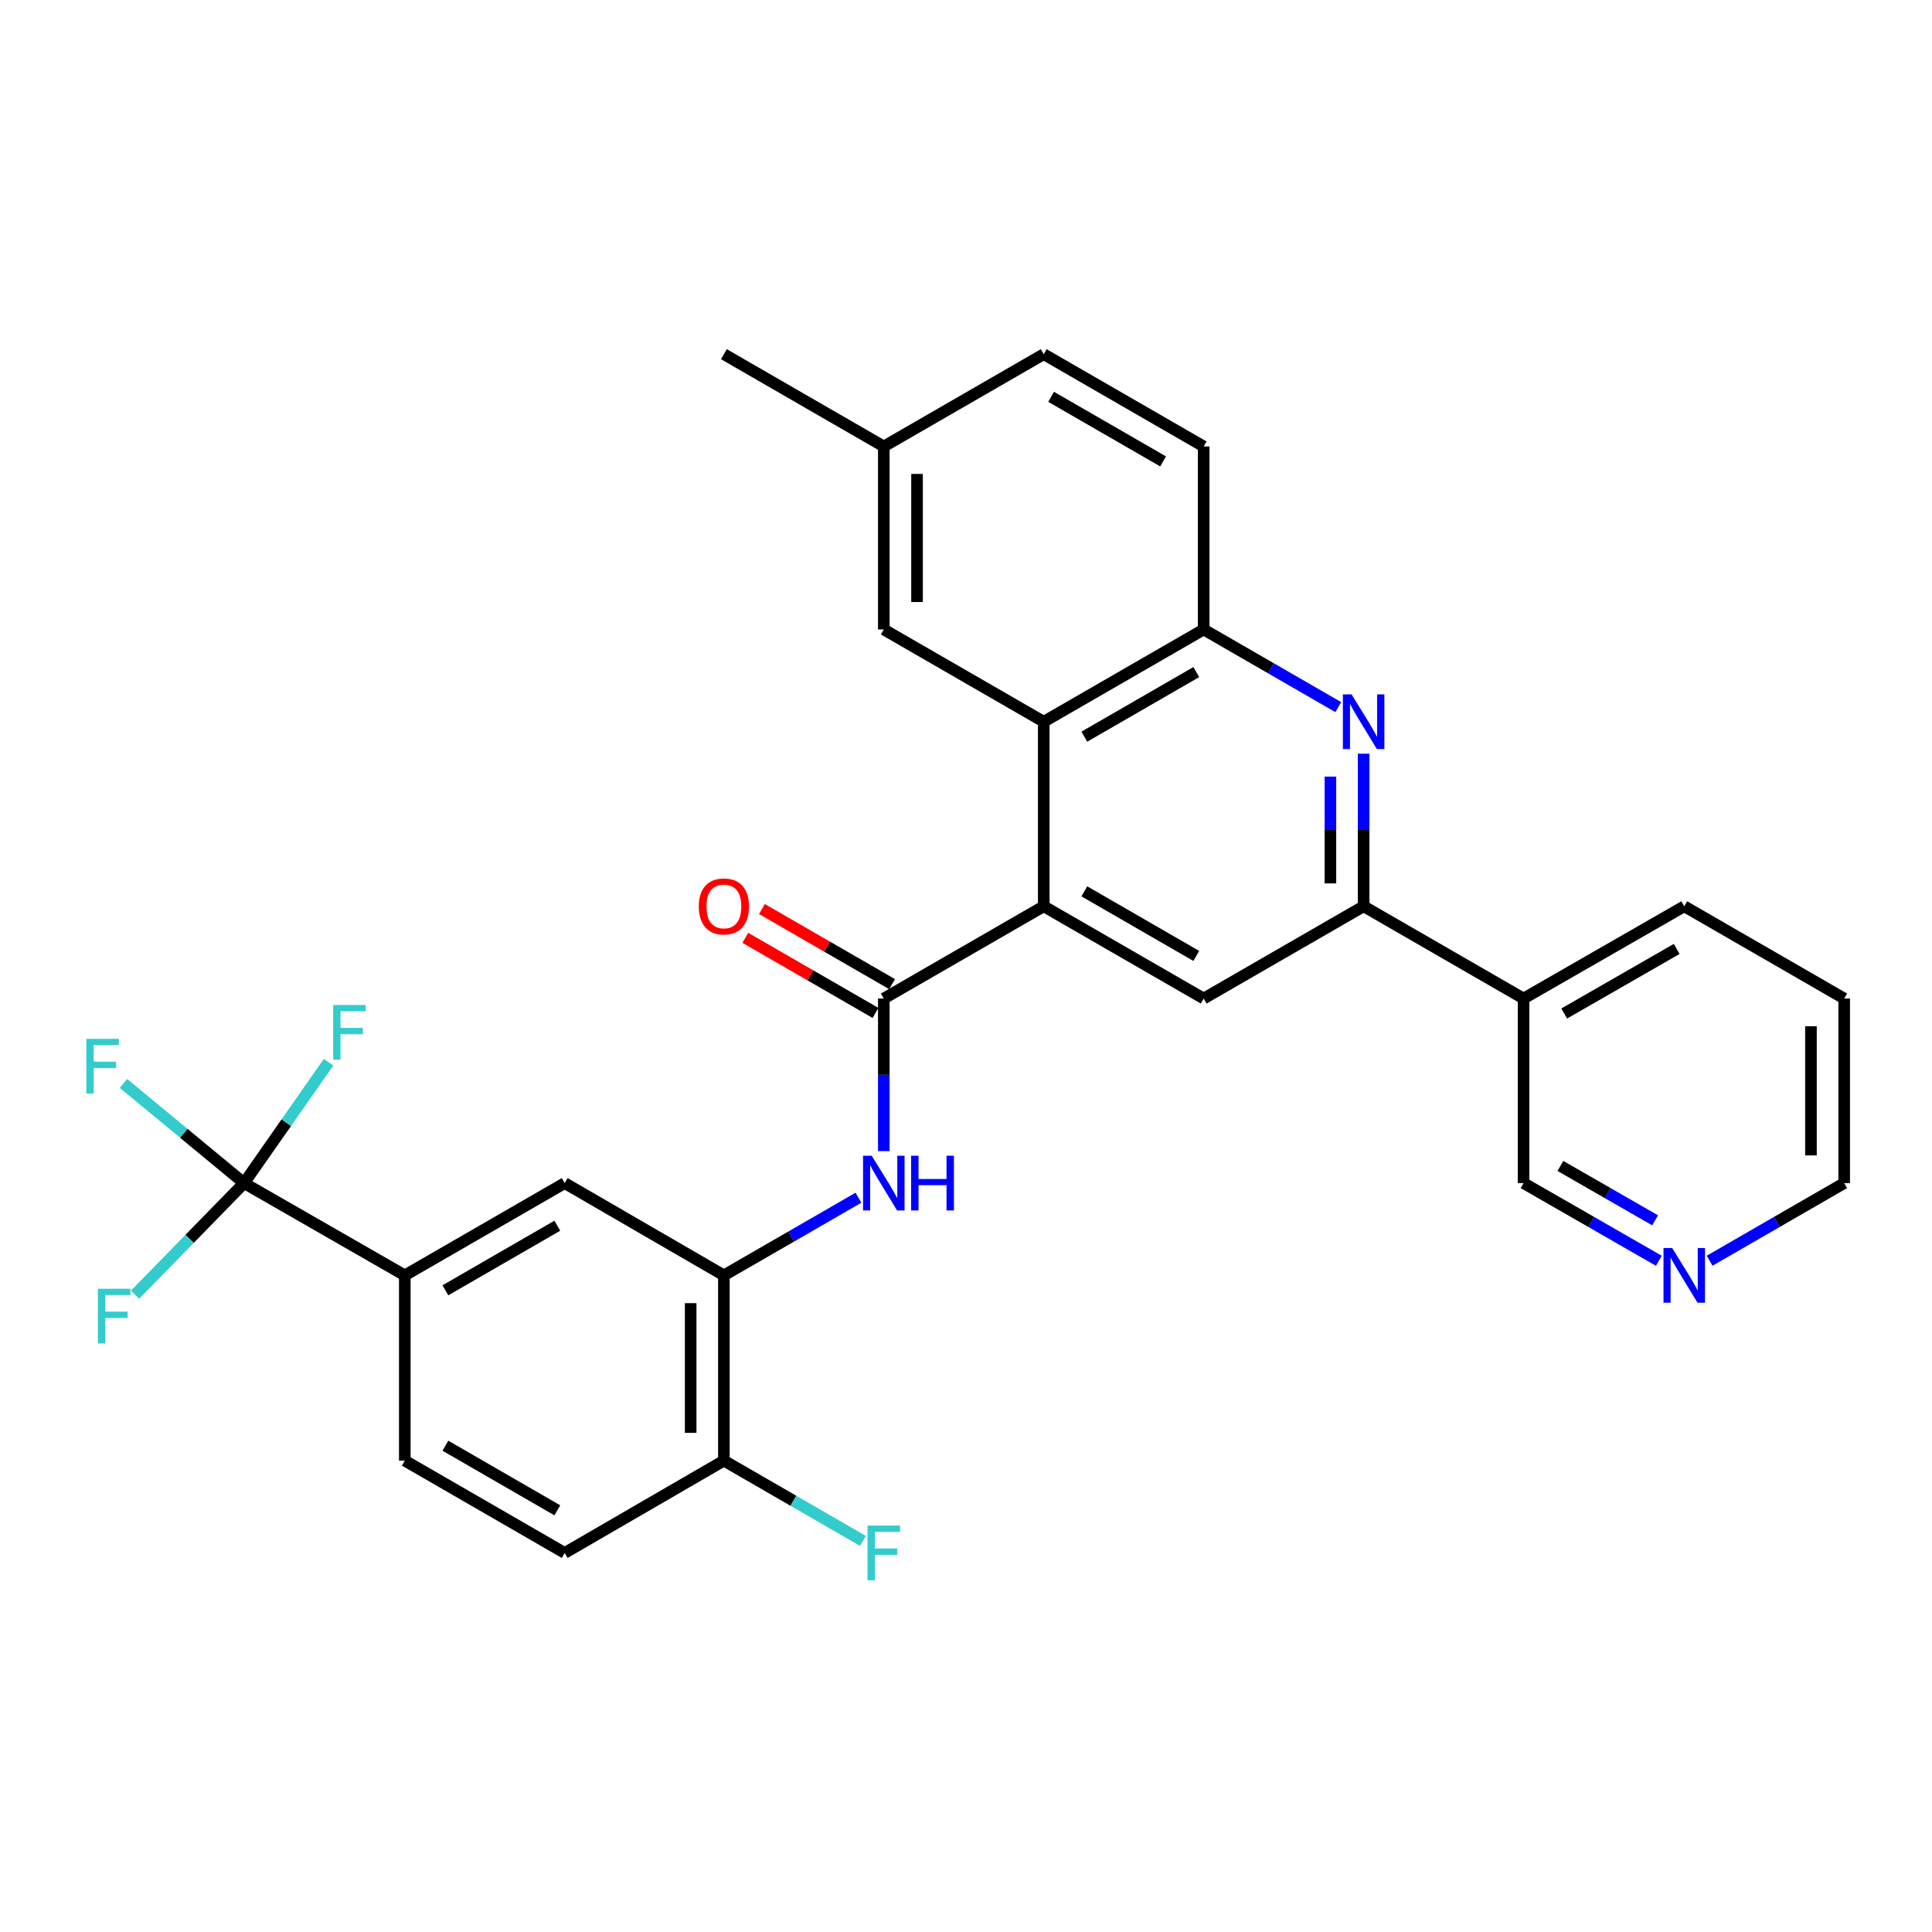 <?xml version='1.0' encoding='iso-8859-1'?>
<svg version='1.1' baseProfile='full'
              xmlns='http://www.w3.org/2000/svg'
                      xmlns:rdkit='http://www.rdkit.org/xml'
                      xmlns:xlink='http://www.w3.org/1999/xlink'
                  xml:space='preserve'
width='1000px' height='1000px' viewBox='0 0 1000 1000'>
<!-- END OF HEADER -->
<rect style='opacity:1.0;fill:#FFFFFF;stroke:none' width='1000' height='1000' x='0' y='0'> </rect>
<path class='bond-0' d='M 540.235,469.088 L 457.455,516.846' style='fill:none;fill-rule:evenodd;stroke:#000000;stroke-width:6px;stroke-linecap:butt;stroke-linejoin:miter;stroke-opacity:1' />
<path class='bond-3' d='M 540.235,469.088 L 540.235,373.574' style='fill:none;fill-rule:evenodd;stroke:#000000;stroke-width:6px;stroke-linecap:butt;stroke-linejoin:miter;stroke-opacity:1' />
<path class='bond-6' d='M 540.235,469.088 L 623.024,516.846' style='fill:none;fill-rule:evenodd;stroke:#000000;stroke-width:6px;stroke-linecap:butt;stroke-linejoin:miter;stroke-opacity:1' />
<path class='bond-6' d='M 561.246,461.357 L 619.198,494.787' style='fill:none;fill-rule:evenodd;stroke:#000000;stroke-width:6px;stroke-linecap:butt;stroke-linejoin:miter;stroke-opacity:1' />
<path class='bond-5' d='M 457.455,516.846 L 457.455,556.334' style='fill:none;fill-rule:evenodd;stroke:#000000;stroke-width:6px;stroke-linecap:butt;stroke-linejoin:miter;stroke-opacity:1' />
<path class='bond-5' d='M 457.455,556.334 L 457.455,595.822' style='fill:none;fill-rule:evenodd;stroke:#0000FF;stroke-width:6px;stroke-linecap:butt;stroke-linejoin:miter;stroke-opacity:1' />
<path class='bond-13' d='M 461.752,509.398 L 428.061,489.959' style='fill:none;fill-rule:evenodd;stroke:#000000;stroke-width:6px;stroke-linecap:butt;stroke-linejoin:miter;stroke-opacity:1' />
<path class='bond-13' d='M 428.061,489.959 L 394.371,470.52' style='fill:none;fill-rule:evenodd;stroke:#FF0000;stroke-width:6px;stroke-linecap:butt;stroke-linejoin:miter;stroke-opacity:1' />
<path class='bond-13' d='M 453.158,524.293 L 419.467,504.854' style='fill:none;fill-rule:evenodd;stroke:#000000;stroke-width:6px;stroke-linecap:butt;stroke-linejoin:miter;stroke-opacity:1' />
<path class='bond-13' d='M 419.467,504.854 L 385.777,485.415' style='fill:none;fill-rule:evenodd;stroke:#FF0000;stroke-width:6px;stroke-linecap:butt;stroke-linejoin:miter;stroke-opacity:1' />
<path class='bond-1' d='M 705.814,390.122 L 705.814,429.605' style='fill:none;fill-rule:evenodd;stroke:#0000FF;stroke-width:6px;stroke-linecap:butt;stroke-linejoin:miter;stroke-opacity:1' />
<path class='bond-1' d='M 705.814,429.605 L 705.814,469.088' style='fill:none;fill-rule:evenodd;stroke:#000000;stroke-width:6px;stroke-linecap:butt;stroke-linejoin:miter;stroke-opacity:1' />
<path class='bond-1' d='M 688.618,401.967 L 688.618,429.605' style='fill:none;fill-rule:evenodd;stroke:#0000FF;stroke-width:6px;stroke-linecap:butt;stroke-linejoin:miter;stroke-opacity:1' />
<path class='bond-1' d='M 688.618,429.605 L 688.618,457.243' style='fill:none;fill-rule:evenodd;stroke:#000000;stroke-width:6px;stroke-linecap:butt;stroke-linejoin:miter;stroke-opacity:1' />
<path class='bond-30' d='M 692.684,366 L 657.854,345.908' style='fill:none;fill-rule:evenodd;stroke:#0000FF;stroke-width:6px;stroke-linecap:butt;stroke-linejoin:miter;stroke-opacity:1' />
<path class='bond-30' d='M 657.854,345.908 L 623.024,325.816' style='fill:none;fill-rule:evenodd;stroke:#000000;stroke-width:6px;stroke-linecap:butt;stroke-linejoin:miter;stroke-opacity:1' />
<path class='bond-2' d='M 126.326,612.37 L 209.526,660.127' style='fill:none;fill-rule:evenodd;stroke:#000000;stroke-width:6px;stroke-linecap:butt;stroke-linejoin:miter;stroke-opacity:1' />
<path class='bond-19' d='M 126.326,612.37 L 98.115,641.253' style='fill:none;fill-rule:evenodd;stroke:#000000;stroke-width:6px;stroke-linecap:butt;stroke-linejoin:miter;stroke-opacity:1' />
<path class='bond-19' d='M 98.115,641.253 L 69.906,670.137' style='fill:none;fill-rule:evenodd;stroke:#33CCCC;stroke-width:6px;stroke-linecap:butt;stroke-linejoin:miter;stroke-opacity:1' />
<path class='bond-20' d='M 126.326,612.37 L 148.196,581.087' style='fill:none;fill-rule:evenodd;stroke:#000000;stroke-width:6px;stroke-linecap:butt;stroke-linejoin:miter;stroke-opacity:1' />
<path class='bond-20' d='M 148.196,581.087 L 170.066,549.805' style='fill:none;fill-rule:evenodd;stroke:#33CCCC;stroke-width:6px;stroke-linecap:butt;stroke-linejoin:miter;stroke-opacity:1' />
<path class='bond-21' d='M 126.326,612.37 L 95.114,586.575' style='fill:none;fill-rule:evenodd;stroke:#000000;stroke-width:6px;stroke-linecap:butt;stroke-linejoin:miter;stroke-opacity:1' />
<path class='bond-21' d='M 95.114,586.575 L 63.903,560.78' style='fill:none;fill-rule:evenodd;stroke:#33CCCC;stroke-width:6px;stroke-linecap:butt;stroke-linejoin:miter;stroke-opacity:1' />
<path class='bond-7' d='M 540.235,373.574 L 623.024,325.816' style='fill:none;fill-rule:evenodd;stroke:#000000;stroke-width:6px;stroke-linecap:butt;stroke-linejoin:miter;stroke-opacity:1' />
<path class='bond-7' d='M 561.246,381.306 L 619.198,347.875' style='fill:none;fill-rule:evenodd;stroke:#000000;stroke-width:6px;stroke-linecap:butt;stroke-linejoin:miter;stroke-opacity:1' />
<path class='bond-14' d='M 540.235,373.574 L 457.455,325.816' style='fill:none;fill-rule:evenodd;stroke:#000000;stroke-width:6px;stroke-linecap:butt;stroke-linejoin:miter;stroke-opacity:1' />
<path class='bond-4' d='M 705.814,469.088 L 623.024,516.846' style='fill:none;fill-rule:evenodd;stroke:#000000;stroke-width:6px;stroke-linecap:butt;stroke-linejoin:miter;stroke-opacity:1' />
<path class='bond-11' d='M 705.814,469.088 L 788.594,516.846' style='fill:none;fill-rule:evenodd;stroke:#000000;stroke-width:6px;stroke-linecap:butt;stroke-linejoin:miter;stroke-opacity:1' />
<path class='bond-8' d='M 444.326,619.945 L 409.505,640.036' style='fill:none;fill-rule:evenodd;stroke:#0000FF;stroke-width:6px;stroke-linecap:butt;stroke-linejoin:miter;stroke-opacity:1' />
<path class='bond-8' d='M 409.505,640.036 L 374.685,660.127' style='fill:none;fill-rule:evenodd;stroke:#000000;stroke-width:6px;stroke-linecap:butt;stroke-linejoin:miter;stroke-opacity:1' />
<path class='bond-17' d='M 623.024,325.816 L 623.024,231.095' style='fill:none;fill-rule:evenodd;stroke:#000000;stroke-width:6px;stroke-linecap:butt;stroke-linejoin:miter;stroke-opacity:1' />
<path class='bond-10' d='M 374.685,660.127 L 292.287,612.37' style='fill:none;fill-rule:evenodd;stroke:#000000;stroke-width:6px;stroke-linecap:butt;stroke-linejoin:miter;stroke-opacity:1' />
<path class='bond-12' d='M 374.685,660.127 L 374.685,756.024' style='fill:none;fill-rule:evenodd;stroke:#000000;stroke-width:6px;stroke-linecap:butt;stroke-linejoin:miter;stroke-opacity:1' />
<path class='bond-12' d='M 357.488,674.512 L 357.488,741.639' style='fill:none;fill-rule:evenodd;stroke:#000000;stroke-width:6px;stroke-linecap:butt;stroke-linejoin:miter;stroke-opacity:1' />
<path class='bond-9' d='M 209.526,660.127 L 292.287,612.37' style='fill:none;fill-rule:evenodd;stroke:#000000;stroke-width:6px;stroke-linecap:butt;stroke-linejoin:miter;stroke-opacity:1' />
<path class='bond-9' d='M 230.535,667.858 L 288.467,634.428' style='fill:none;fill-rule:evenodd;stroke:#000000;stroke-width:6px;stroke-linecap:butt;stroke-linejoin:miter;stroke-opacity:1' />
<path class='bond-33' d='M 209.526,660.127 L 209.526,756.024' style='fill:none;fill-rule:evenodd;stroke:#000000;stroke-width:6px;stroke-linecap:butt;stroke-linejoin:miter;stroke-opacity:1' />
<path class='bond-25' d='M 788.594,516.846 L 788.594,612.37' style='fill:none;fill-rule:evenodd;stroke:#000000;stroke-width:6px;stroke-linecap:butt;stroke-linejoin:miter;stroke-opacity:1' />
<path class='bond-26' d='M 788.594,516.846 L 871.766,469.088' style='fill:none;fill-rule:evenodd;stroke:#000000;stroke-width:6px;stroke-linecap:butt;stroke-linejoin:miter;stroke-opacity:1' />
<path class='bond-26' d='M 809.632,524.595 L 867.853,491.164' style='fill:none;fill-rule:evenodd;stroke:#000000;stroke-width:6px;stroke-linecap:butt;stroke-linejoin:miter;stroke-opacity:1' />
<path class='bond-18' d='M 374.685,756.024 L 292.287,803.8' style='fill:none;fill-rule:evenodd;stroke:#000000;stroke-width:6px;stroke-linecap:butt;stroke-linejoin:miter;stroke-opacity:1' />
<path class='bond-23' d='M 374.685,756.024 L 410.665,776.792' style='fill:none;fill-rule:evenodd;stroke:#000000;stroke-width:6px;stroke-linecap:butt;stroke-linejoin:miter;stroke-opacity:1' />
<path class='bond-23' d='M 410.665,776.792 L 446.646,797.561' style='fill:none;fill-rule:evenodd;stroke:#33CCCC;stroke-width:6px;stroke-linecap:butt;stroke-linejoin:miter;stroke-opacity:1' />
<path class='bond-22' d='M 457.455,325.816 L 457.455,231.095' style='fill:none;fill-rule:evenodd;stroke:#000000;stroke-width:6px;stroke-linecap:butt;stroke-linejoin:miter;stroke-opacity:1' />
<path class='bond-22' d='M 474.651,311.608 L 474.651,245.303' style='fill:none;fill-rule:evenodd;stroke:#000000;stroke-width:6px;stroke-linecap:butt;stroke-linejoin:miter;stroke-opacity:1' />
<path class='bond-15' d='M 858.628,652.583 L 823.611,632.477' style='fill:none;fill-rule:evenodd;stroke:#0000FF;stroke-width:6px;stroke-linecap:butt;stroke-linejoin:miter;stroke-opacity:1' />
<path class='bond-15' d='M 823.611,632.477 L 788.594,612.37' style='fill:none;fill-rule:evenodd;stroke:#000000;stroke-width:6px;stroke-linecap:butt;stroke-linejoin:miter;stroke-opacity:1' />
<path class='bond-15' d='M 856.686,631.639 L 832.174,617.564' style='fill:none;fill-rule:evenodd;stroke:#0000FF;stroke-width:6px;stroke-linecap:butt;stroke-linejoin:miter;stroke-opacity:1' />
<path class='bond-15' d='M 832.174,617.564 L 807.662,603.489' style='fill:none;fill-rule:evenodd;stroke:#000000;stroke-width:6px;stroke-linecap:butt;stroke-linejoin:miter;stroke-opacity:1' />
<path class='bond-32' d='M 884.895,652.553 L 919.72,632.461' style='fill:none;fill-rule:evenodd;stroke:#0000FF;stroke-width:6px;stroke-linecap:butt;stroke-linejoin:miter;stroke-opacity:1' />
<path class='bond-32' d='M 919.72,632.461 L 954.545,612.37' style='fill:none;fill-rule:evenodd;stroke:#000000;stroke-width:6px;stroke-linecap:butt;stroke-linejoin:miter;stroke-opacity:1' />
<path class='bond-16' d='M 209.526,756.024 L 292.287,803.8' style='fill:none;fill-rule:evenodd;stroke:#000000;stroke-width:6px;stroke-linecap:butt;stroke-linejoin:miter;stroke-opacity:1' />
<path class='bond-16' d='M 230.537,748.298 L 288.47,781.741' style='fill:none;fill-rule:evenodd;stroke:#000000;stroke-width:6px;stroke-linecap:butt;stroke-linejoin:miter;stroke-opacity:1' />
<path class='bond-31' d='M 623.024,231.095 L 540.235,183.328' style='fill:none;fill-rule:evenodd;stroke:#000000;stroke-width:6px;stroke-linecap:butt;stroke-linejoin:miter;stroke-opacity:1' />
<path class='bond-31' d='M 602.012,238.824 L 544.06,205.388' style='fill:none;fill-rule:evenodd;stroke:#000000;stroke-width:6px;stroke-linecap:butt;stroke-linejoin:miter;stroke-opacity:1' />
<path class='bond-24' d='M 457.455,231.095 L 540.235,183.328' style='fill:none;fill-rule:evenodd;stroke:#000000;stroke-width:6px;stroke-linecap:butt;stroke-linejoin:miter;stroke-opacity:1' />
<path class='bond-28' d='M 457.455,231.095 L 374.685,183.328' style='fill:none;fill-rule:evenodd;stroke:#000000;stroke-width:6px;stroke-linecap:butt;stroke-linejoin:miter;stroke-opacity:1' />
<path class='bond-29' d='M 871.766,469.088 L 954.545,516.846' style='fill:none;fill-rule:evenodd;stroke:#000000;stroke-width:6px;stroke-linecap:butt;stroke-linejoin:miter;stroke-opacity:1' />
<path class='bond-27' d='M 954.545,612.37 L 954.545,516.846' style='fill:none;fill-rule:evenodd;stroke:#000000;stroke-width:6px;stroke-linecap:butt;stroke-linejoin:miter;stroke-opacity:1' />
<path class='bond-27' d='M 937.349,598.041 L 937.349,531.174' style='fill:none;fill-rule:evenodd;stroke:#000000;stroke-width:6px;stroke-linecap:butt;stroke-linejoin:miter;stroke-opacity:1' />
<path  class='atom-2' d='M 699.554 359.414
L 708.834 374.414
Q 709.754 375.894, 711.234 378.574
Q 712.714 381.254, 712.794 381.414
L 712.794 359.414
L 716.554 359.414
L 716.554 387.734
L 712.674 387.734
L 702.714 371.334
Q 701.554 369.414, 700.314 367.214
Q 699.114 365.014, 698.754 364.334
L 698.754 387.734
L 695.074 387.734
L 695.074 359.414
L 699.554 359.414
' fill='#0000FF'/>
<path  class='atom-6' d='M 451.195 598.21
L 460.475 613.21
Q 461.395 614.69, 462.875 617.37
Q 464.355 620.05, 464.435 620.21
L 464.435 598.21
L 468.195 598.21
L 468.195 626.53
L 464.315 626.53
L 454.355 610.13
Q 453.195 608.21, 451.955 606.01
Q 450.755 603.81, 450.395 603.13
L 450.395 626.53
L 446.715 626.53
L 446.715 598.21
L 451.195 598.21
' fill='#0000FF'/>
<path  class='atom-6' d='M 471.595 598.21
L 475.435 598.21
L 475.435 610.25
L 489.915 610.25
L 489.915 598.21
L 493.755 598.21
L 493.755 626.53
L 489.915 626.53
L 489.915 613.45
L 475.435 613.45
L 475.435 626.53
L 471.595 626.53
L 471.595 598.21
' fill='#0000FF'/>
<path  class='atom-14' d='M 361.685 469.168
Q 361.685 462.368, 365.045 458.568
Q 368.405 454.768, 374.685 454.768
Q 380.965 454.768, 384.325 458.568
Q 387.685 462.368, 387.685 469.168
Q 387.685 476.048, 384.285 479.968
Q 380.885 483.848, 374.685 483.848
Q 368.445 483.848, 365.045 479.968
Q 361.685 476.088, 361.685 469.168
M 374.685 480.648
Q 379.005 480.648, 381.325 477.768
Q 383.685 474.848, 383.685 469.168
Q 383.685 463.608, 381.325 460.808
Q 379.005 457.968, 374.685 457.968
Q 370.365 457.968, 368.005 460.768
Q 365.685 463.568, 365.685 469.168
Q 365.685 474.888, 368.005 477.768
Q 370.365 480.648, 374.685 480.648
' fill='#FF0000'/>
<path  class='atom-16' d='M 865.506 645.967
L 874.786 660.967
Q 875.706 662.447, 877.186 665.127
Q 878.666 667.807, 878.746 667.967
L 878.746 645.967
L 882.506 645.967
L 882.506 674.287
L 878.626 674.287
L 868.666 657.887
Q 867.506 655.967, 866.266 653.767
Q 865.066 651.567, 864.706 650.887
L 864.706 674.287
L 861.026 674.287
L 861.026 645.967
L 865.506 645.967
' fill='#0000FF'/>
<path  class='atom-20' d='M 50.659 667.061
L 67.499 667.061
L 67.499 670.301
L 54.459 670.301
L 54.459 678.901
L 66.059 678.901
L 66.059 682.181
L 54.459 682.181
L 54.459 695.381
L 50.659 695.381
L 50.659 667.061
' fill='#33CCCC'/>
<path  class='atom-21' d='M 172.446 520.197
L 189.286 520.197
L 189.286 523.437
L 176.246 523.437
L 176.246 532.037
L 187.846 532.037
L 187.846 535.317
L 176.246 535.317
L 176.246 548.517
L 172.446 548.517
L 172.446 520.197
' fill='#33CCCC'/>
<path  class='atom-22' d='M 44.689 537.699
L 61.529 537.699
L 61.529 540.939
L 48.489 540.939
L 48.489 549.539
L 60.089 549.539
L 60.089 552.819
L 48.489 552.819
L 48.489 566.019
L 44.689 566.019
L 44.689 537.699
' fill='#33CCCC'/>
<path  class='atom-24' d='M 449.035 789.64
L 465.875 789.64
L 465.875 792.88
L 452.835 792.88
L 452.835 801.48
L 464.435 801.48
L 464.435 804.76
L 452.835 804.76
L 452.835 817.96
L 449.035 817.96
L 449.035 789.64
' fill='#33CCCC'/>
</svg>
